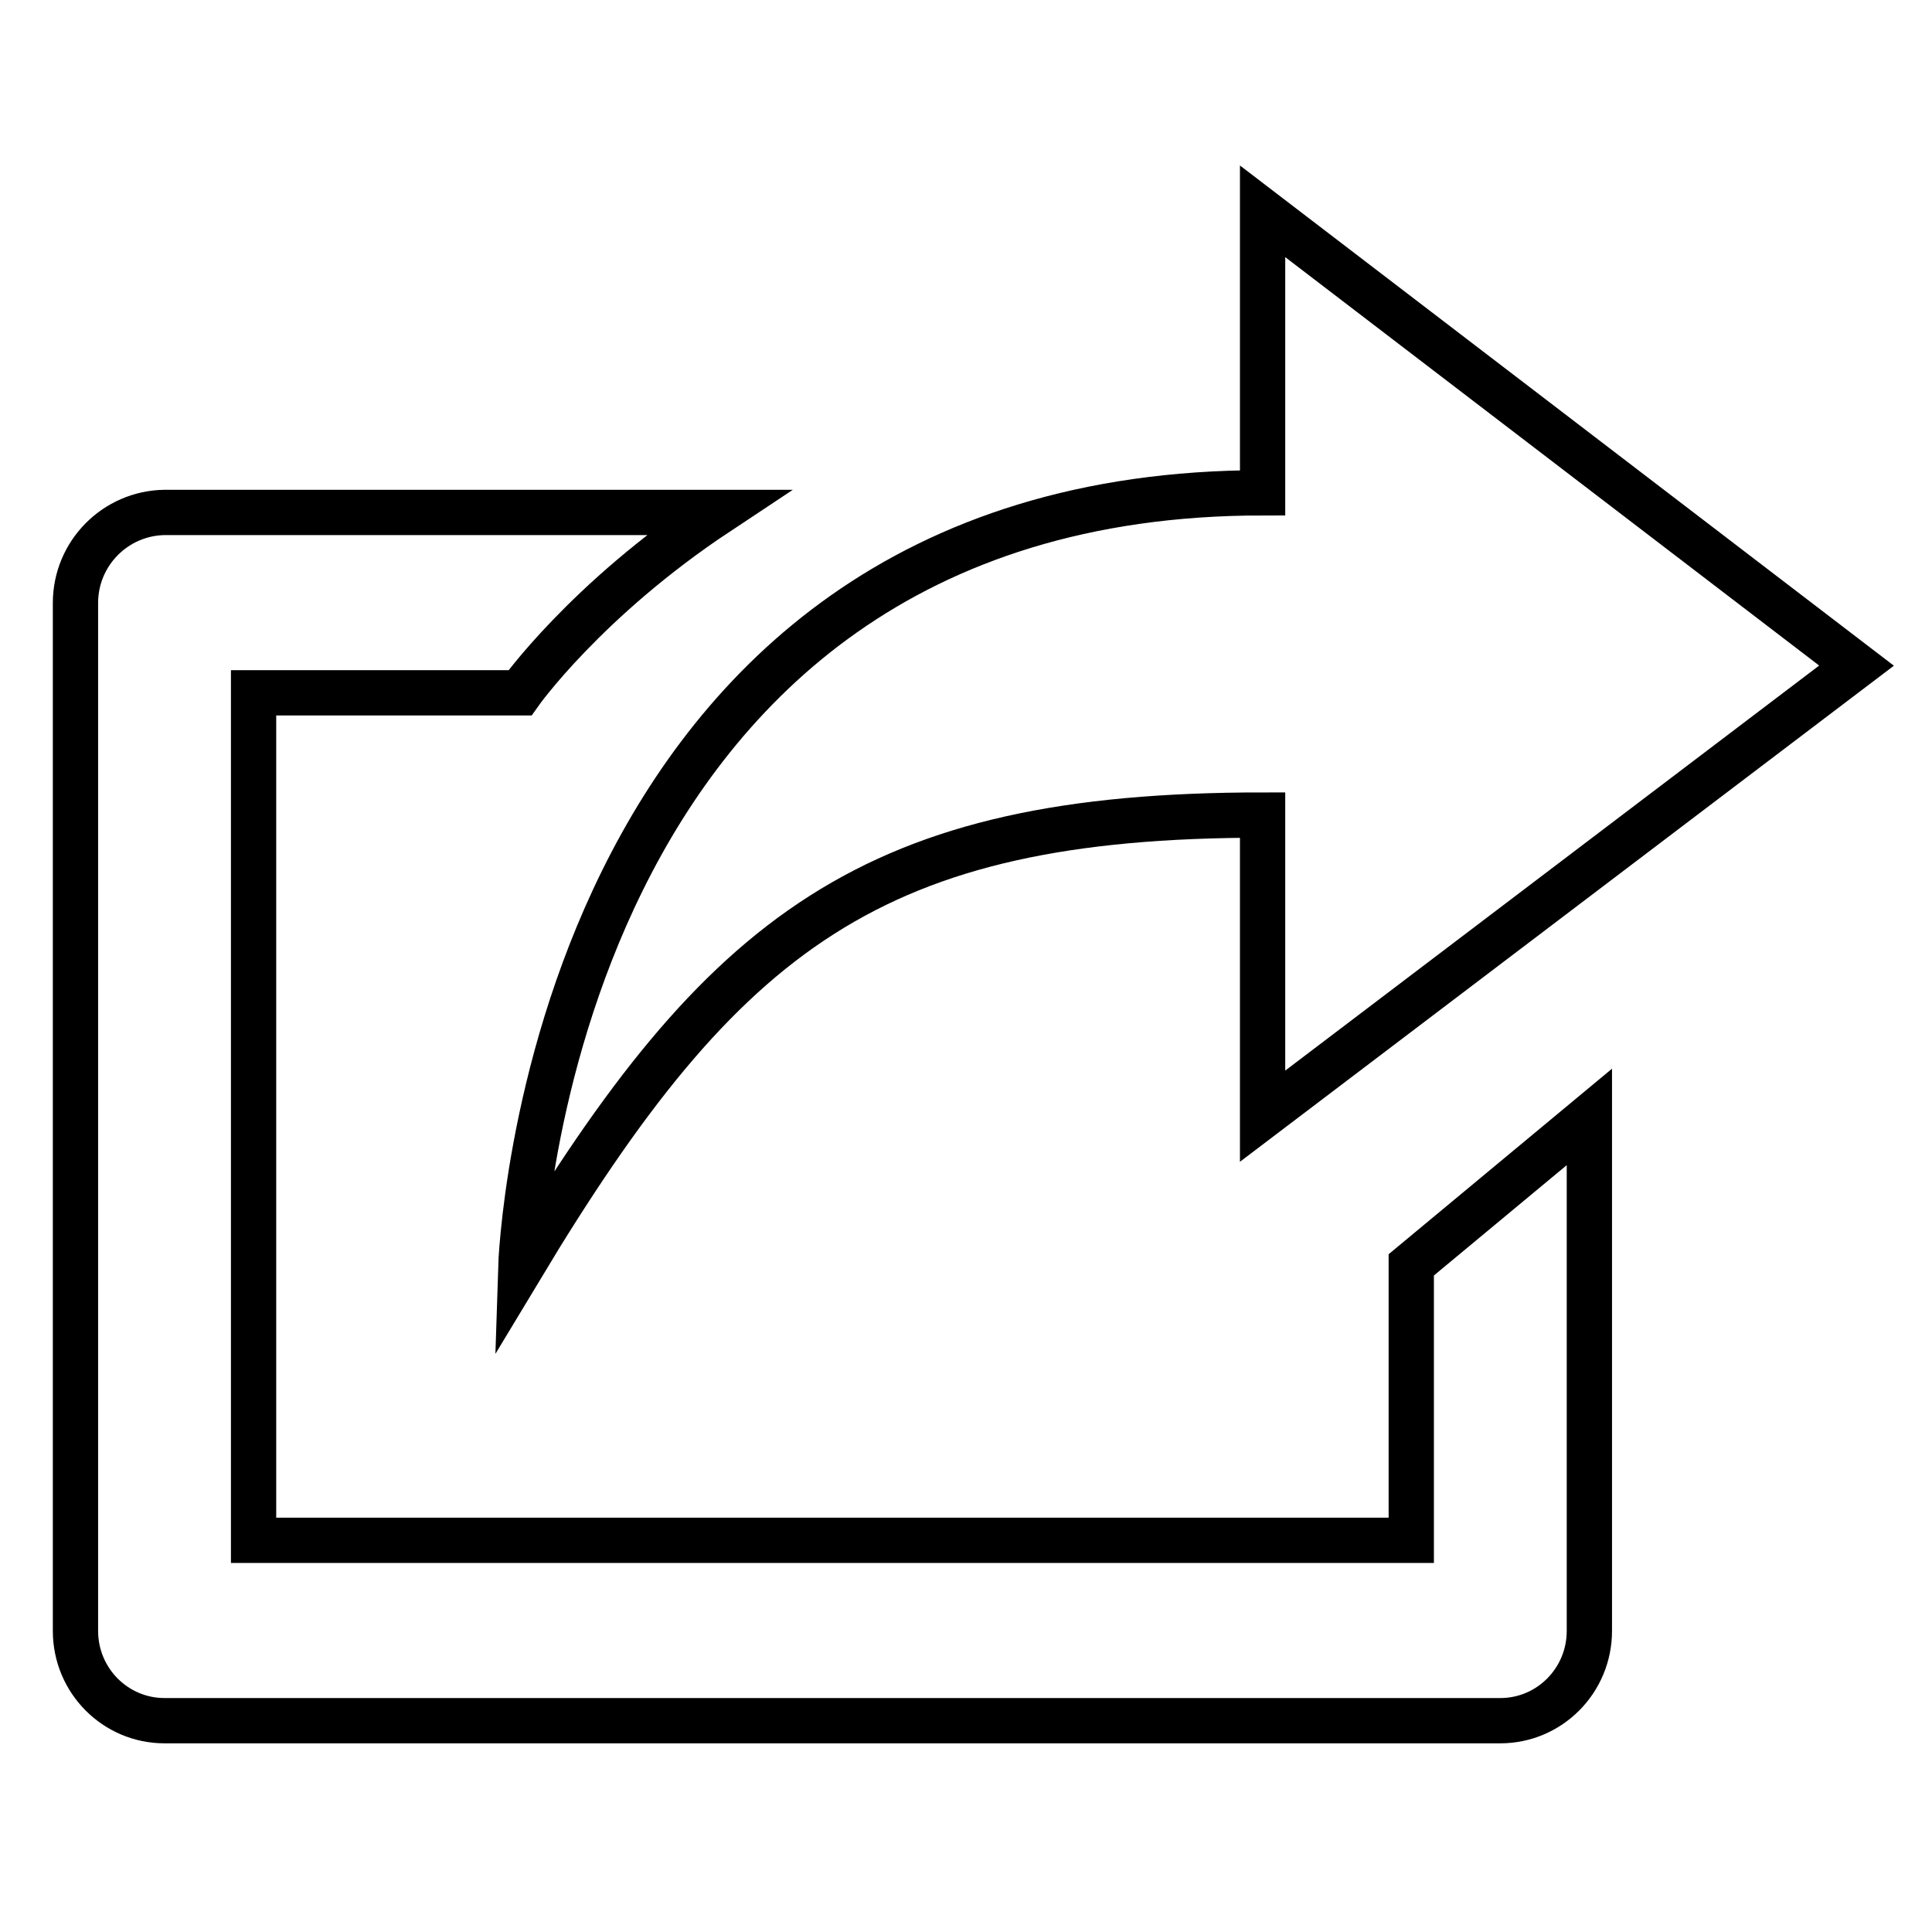 <?xml version="1.0" encoding="utf-8"?>
<!-- Svg Vector Icons : http://www.onlinewebfonts.com/icon -->
<!DOCTYPE svg PUBLIC "-//W3C//DTD SVG 1.1//EN" "http://www.w3.org/Graphics/SVG/1.1/DTD/svg11.dtd">
<svg version="1.1" xmlns="http://www.w3.org/2000/svg" xmlns:xlink="http://www.w3.org/1999/xlink" x="0px" y="0px" viewBox="0 0 256 256" enable-background="new 0 0 256 256" xml:space="preserve">
<g> <path stroke-width="6" fill-opacity="0" stroke="#000000"  d="M187,204.1H33.6V91.8h35.3c0,0,8.7-12.3,26.2-23.9H21.8C15.3,68,10,73.3,10,79.9v136.2 c0,6.6,5.3,11.9,11.8,11.9h177c6.5,0,11.8-5.3,11.8-11.9V148L187,167.6V204.1z M167.3,108v39.9L246,88.2L167.3,28v37.3 C72.2,65.3,69,168,69,168C95.9,123.3,115.7,108,167.3,108L167.3,108z"/></g>
</svg>